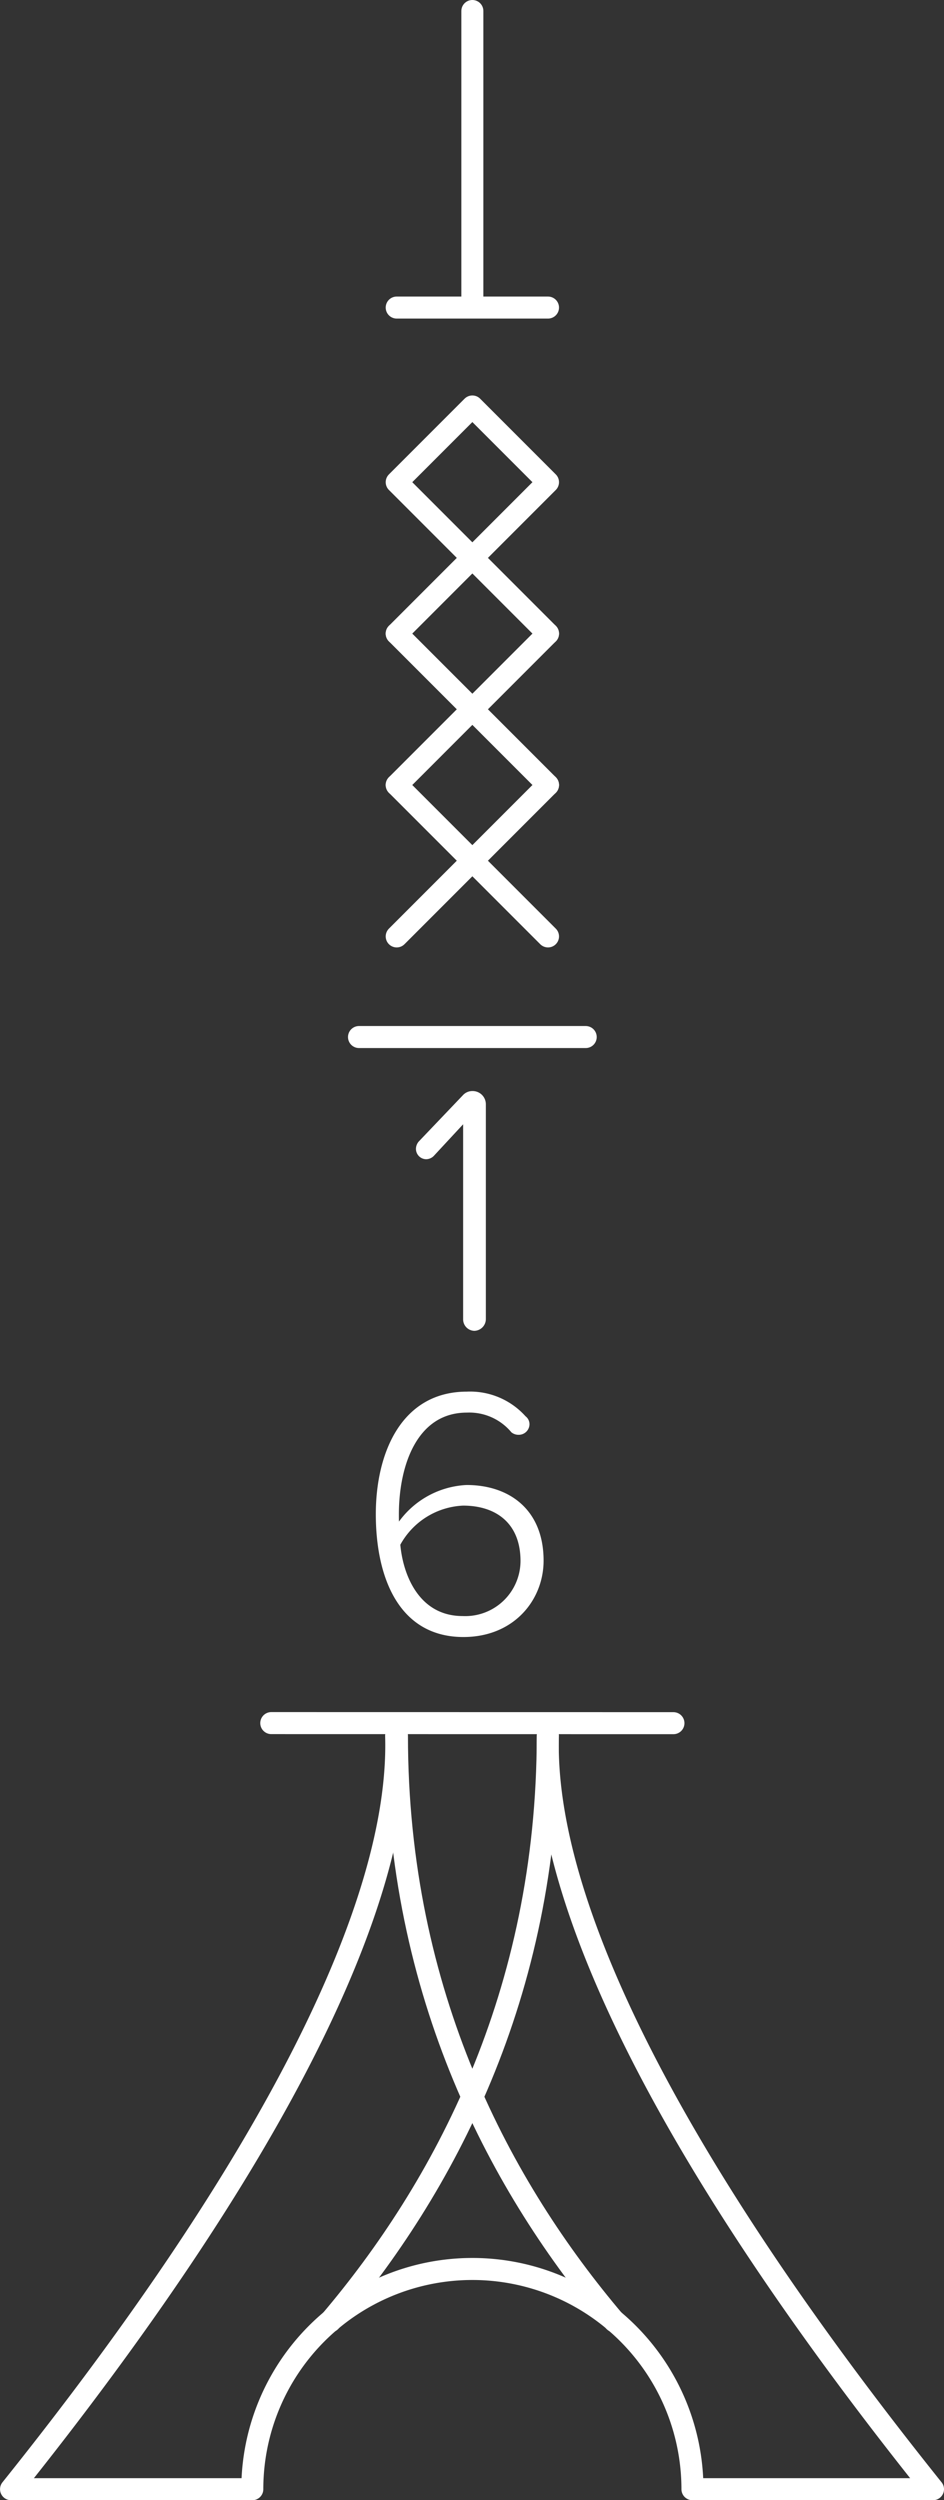 <svg xmlns="http://www.w3.org/2000/svg" width="107.238" height="283.815" viewBox="0 0 107.238 283.815">
  <rect x="0" y="0" width="107.238" height="283.815" fill="#333333" stroke="none"/>
  <g id="Groupe_681" data-name="Groupe 681" transform="translate(472.406 -2586.957)">
    <path id="Tracé_1154" data-name="Tracé 1154" d="M-434.886,2850.47c12.775-15.048,24.706-36.995,24.706-66.483" fill="none" stroke="#fff" stroke-linecap="round" stroke-miterlimit="10" stroke-width="2.5"/>
    <path id="Tracé_1155" data-name="Tracé 1155" d="M-402.606,2850.47c-12.775-15.047-24.707-36.994-24.707-66.483" fill="none" stroke="#fff" stroke-linecap="round" stroke-miterlimit="10" stroke-width="2.5"/>
    <path id="Tracé_1156" data-name="Tracé 1156" d="M-410.164,2784c-.574,19.113,14.093,48.517,43.746,85.526h-27.326a25,25,0,0,0-25-25,25,25,0,0,0-25,25h-27.407c29.653-37.009,44.321-66.413,43.746-85.526" fill="none" stroke="#fff" stroke-linecap="round" stroke-linejoin="round" stroke-width="2.5"/>
    <g id="Groupe_678" data-name="Groupe 678">
      <g id="Groupe_675" data-name="Groupe 675">
        <path id="Tracé_1157" data-name="Tracé 1157" d="M-427.34,2658.882l17.187-17.188-8.532-8.532-.061-.062-8.594,8.594,17.188,17.188" fill="none" stroke="#fff" stroke-linecap="round" stroke-linejoin="round" stroke-width="2.5"/>
      </g>
      <g id="Groupe_676" data-name="Groupe 676">
        <line id="Ligne_226" data-name="Ligne 226" x2="17.188" y2="17.187" transform="translate(-427.34 2658.882)" fill="none" stroke="#fff" stroke-linecap="round" stroke-linejoin="round" stroke-width="2.5"/>
        <line id="Ligne_227" data-name="Ligne 227" y1="17.188" x2="17.187" transform="translate(-427.34 2658.882)" fill="none" stroke="#fff" stroke-linecap="round" stroke-linejoin="round" stroke-width="2.5"/>
      </g>
      <g id="Groupe_677" data-name="Groupe 677">
        <line id="Ligne_228" data-name="Ligne 228" x2="17.188" y2="17.187" transform="translate(-427.34 2676.07)" fill="none" stroke="#fff" stroke-linecap="round" stroke-linejoin="round" stroke-width="2.5"/>
        <line id="Ligne_229" data-name="Ligne 229" y1="17.188" x2="17.187" transform="translate(-427.34 2676.069)" fill="none" stroke="#fff" stroke-linecap="round" stroke-linejoin="round" stroke-width="2.5"/>
      </g>
    </g>
    <line id="Ligne_230" data-name="Ligne 230" y1="32.57" transform="translate(-418.746 2588.207)" fill="none" stroke="#fff" stroke-linecap="round" stroke-miterlimit="10" stroke-width="2.5"/>
    <g id="Groupe_680" data-name="Groupe 680">
      <g id="Groupe_679" data-name="Groupe 679">
        <path id="Tracé_1158" data-name="Tracé 1158" d="M-419.644,2736.718V2714.2l-3.6,3.879a1.093,1.093,0,0,1-.76.32,1.025,1.025,0,0,1-1-1.04,1.147,1.147,0,0,1,.28-.719l5-5.24a1.3,1.3,0,0,1,1-.44,1.349,1.349,0,0,1,1.36,1.36v24.4a1.187,1.187,0,0,1-1.16,1.16A1.152,1.152,0,0,1-419.644,2736.718Z" fill="#fff" stroke="#fff" stroke-miterlimit="10" stroke-width="0.3"/>
        <path id="Tracé_1159" data-name="Tracé 1159" d="M-419.365,2745.083a8.307,8.307,0,0,1,6.559,2.76.982.982,0,0,1,.4.8,1.067,1.067,0,0,1-1.08,1.039,1.116,1.116,0,0,1-.72-.24,6.371,6.371,0,0,0-5.159-2.28c-5.759,0-7.879,6.039-7.879,11.719,0,.4,0,.84.04,1.239a9.939,9.939,0,0,1,7.8-4.439c4.8,0,8.6,2.759,8.6,8.438,0,4.36-3.28,8.519-8.959,8.519-7.2,0-9.8-6.639-9.8-13.8C-429.563,2752-426.724,2745.083-419.365,2745.083Zm-.44,12.638a8.723,8.723,0,0,0-7.279,4.559c.32,3.639,2.24,8.279,7.239,8.279a6.426,6.426,0,0,0,6.719-6.4C-413.126,2759.8-415.965,2757.721-419.8,2757.721Z" fill="#fff" stroke="#fff" stroke-miterlimit="10" stroke-width="0.3"/>
      </g>
    </g>
    <line id="Ligne_231" data-name="Ligne 231" x1="45.687" y1="0.008" transform="translate(-441.59 2782.56)" fill="none" stroke="#fff" stroke-linecap="round" stroke-miterlimit="10" stroke-width="2.5"/>
    <line id="Ligne_232" data-name="Ligne 232" x2="25.754" transform="translate(-431.623 2704.679)" fill="none" stroke="#fff" stroke-linecap="round" stroke-miterlimit="10" stroke-width="2.5"/>
    <line id="Ligne_233" data-name="Ligne 233" x2="17.187" transform="translate(-427.34 2621.871)" fill="none" stroke="#fff" stroke-linecap="round" stroke-miterlimit="10" stroke-width="2.5"/>
  </g>
</svg>
